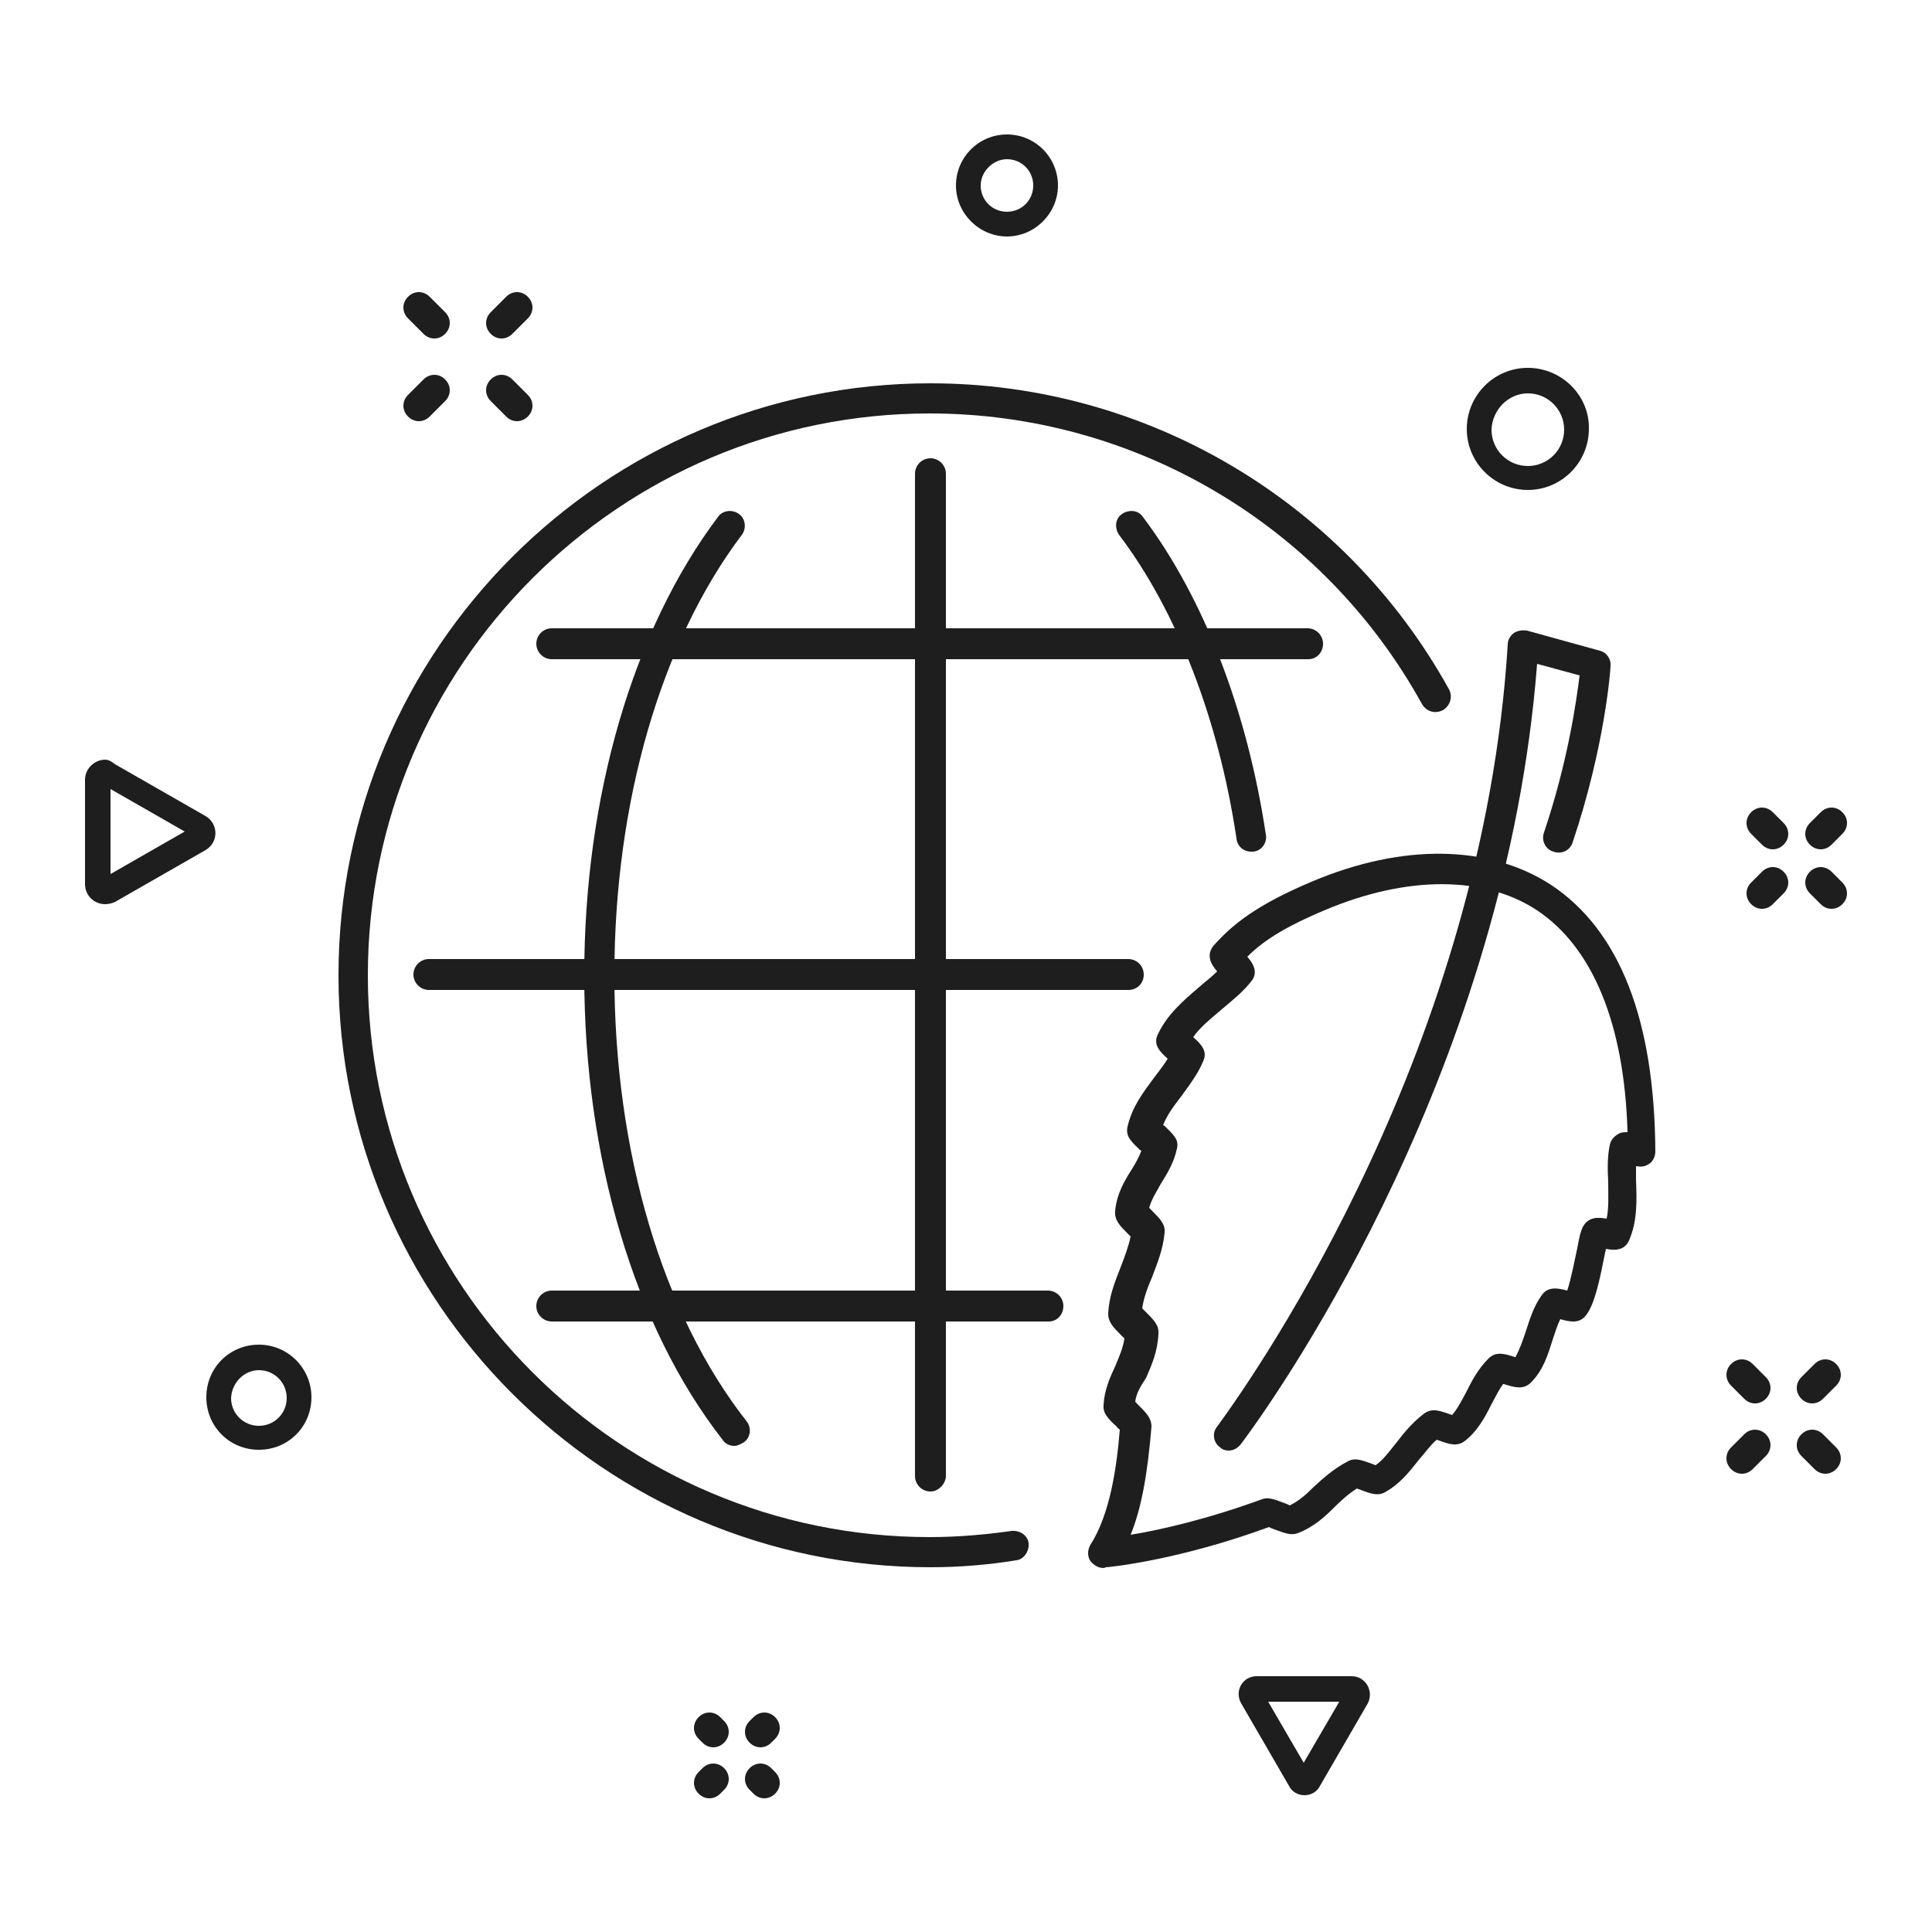 <?xml version="1.0" encoding="utf-8"?>
<!-- Generator: Adobe Illustrator 24.3.0, SVG Export Plug-In . SVG Version: 6.00 Build 0)  -->
<svg version="1.1" id="Calque_1" xmlns="http://www.w3.org/2000/svg" xmlns:xlink="http://www.w3.org/1999/xlink" x="0px" y="0px"
	 viewBox="0 0 250 250" style="enable-background:new 0 0 250 250;" xml:space="preserve">
<style type="text/css">
	.st0{fill:#1E1E1E;}
</style>
<g>
	<g>
		<g>
			<path class="st0" d="M14.3,102.1l9.6,5.5l-9.6,5.5V102.1 M13.6,98.3c-1.3,0-2.6,1.1-2.6,2.6v13.5c0,1.5,1.2,2.6,2.6,2.6
				c0.4,0,0.9-0.1,1.3-0.3l11.7-6.7c1.7-1,1.7-3.4,0-4.4l-11.7-6.7C14.4,98.5,14,98.3,13.6,98.3L13.6,98.3z"/>
		</g>
	</g>
</g>
<g>
	<g>
		<g>
			<path class="st0" d="M33.5,177.3c2,0,3.6,1.6,3.6,3.6c0,2-1.6,3.6-3.6,3.6c-2,0-3.6-1.6-3.6-3.6C30,178.9,31.6,177.3,33.5,177.3
				 M33.5,174c-3.8,0-6.8,3-6.8,6.8c0,3.8,3,6.8,6.8,6.8c3.8,0,6.8-3,6.8-6.8C40.3,177.1,37.3,174,33.5,174L33.5,174z"/>
		</g>
	</g>
</g>
<g>
	<g>
		<g>
			<path class="st0" d="M197.7,50.9c2.6,0,4.7,2.1,4.7,4.7c0,2.6-2.1,4.7-4.7,4.7c-2.6,0-4.7-2.1-4.7-4.7
				C193.1,53,195.2,50.9,197.7,50.9 M197.7,47.6c-4.4,0-7.9,3.6-7.9,7.9c0,4.4,3.6,7.9,7.9,7.9c4.4,0,7.9-3.6,7.9-7.9
				C205.7,51.2,202.1,47.6,197.7,47.6L197.7,47.6z"/>
		</g>
	</g>
</g>
<g>
	<g>
		<g>
			<g>
				<path class="st0" d="M173.3,220.2l-4.6,7.9l-4.6-7.9H173.3 M174.9,216.9h-12.3c-1.8,0-2.9,1.9-2,3.5l6.2,10.7
					c0.4,0.8,1.2,1.2,2,1.2c0.8,0,1.6-0.4,2-1.2l6.2-10.7C177.8,218.8,176.7,216.9,174.9,216.9L174.9,216.9z"/>
			</g>
		</g>
	</g>
</g>
<g>
	<g>
		<g>
			<path class="st0" d="M130.3,20.6c1.9,0,3.4,1.5,3.4,3.4c0,1.9-1.5,3.4-3.4,3.4c-1.9,0-3.4-1.5-3.4-3.4
				C126.9,22.2,128.5,20.6,130.3,20.6 M130.3,17.4c-3.7,0-6.6,3-6.6,6.6s3,6.6,6.6,6.6s6.6-3,6.6-6.6S134,17.4,130.3,17.4
				L130.3,17.4z"/>
		</g>
	</g>
</g>
<g>
	<path class="st0" d="M66.9,54.5c-0.5,0-1-0.2-1.4-0.6l-2-2c-0.8-0.8-0.8-2,0-2.8c0.8-0.8,2-0.8,2.8,0l2,2c0.8,0.8,0.8,2,0,2.8
		C67.9,54.3,67.4,54.5,66.9,54.5z"/>
	<path class="st0" d="M56.2,43.8c-0.5,0-1-0.2-1.4-0.6l-2-2c-0.8-0.8-0.8-2,0-2.8c0.8-0.8,2-0.8,2.8,0l2,2c0.8,0.8,0.8,2,0,2.8
		C57.2,43.6,56.7,43.8,56.2,43.8z"/>
	<path class="st0" d="M54.2,54.5c-0.5,0-1-0.2-1.4-0.6c-0.8-0.8-0.8-2,0-2.8l2-2c0.8-0.8,2-0.8,2.8,0c0.8,0.8,0.8,2,0,2.8l-2,2
		C55.2,54.3,54.7,54.5,54.2,54.5z"/>
	<path class="st0" d="M64.9,43.8c-0.5,0-1-0.2-1.4-0.6c-0.8-0.8-0.8-2,0-2.8l2-2c0.8-0.8,2-0.8,2.8,0c0.8,0.8,0.8,2,0,2.8l-2,2
		C65.9,43.6,65.4,43.8,64.9,43.8z"/>
</g>
<g>
	<path class="st0" d="M98.4,226.1c-0.5,0-1-0.2-1.4-0.6c-0.8-0.8-0.8-2,0-2.8l0.5-0.5c0.8-0.8,2-0.8,2.8,0c0.8,0.8,0.8,2,0,2.8
		l-0.5,0.5C99.4,225.9,98.9,226.1,98.4,226.1z"/>
	<path class="st0" d="M91.8,232.7c-0.5,0-1-0.2-1.4-0.6c-0.8-0.8-0.8-2,0-2.8l0.5-0.5c0.8-0.8,2-0.8,2.8,0c0.8,0.8,0.8,2,0,2.8
		l-0.5,0.5C92.8,232.5,92.3,232.7,91.8,232.7z"/>
	<path class="st0" d="M98.9,232.7c-0.5,0-1-0.2-1.4-0.6l-0.5-0.5c-0.8-0.8-0.8-2,0-2.8c0.8-0.8,2-0.8,2.8,0l0.5,0.5
		c0.8,0.8,0.8,2,0,2.8C99.9,232.5,99.4,232.7,98.9,232.7z"/>
	<path class="st0" d="M92.3,226.1c-0.5,0-1-0.2-1.4-0.6l-0.5-0.5c-0.8-0.8-0.8-2,0-2.8c0.8-0.8,2-0.8,2.8,0l0.5,0.5
		c0.8,0.8,0.8,2,0,2.8C93.3,225.9,92.8,226.1,92.3,226.1z"/>
</g>
<g>
	<path class="st0" d="M236.2,190.7c-0.5,0-1-0.2-1.4-0.6l-1.7-1.7c-0.8-0.8-0.8-2,0-2.8c0.8-0.8,2-0.8,2.8,0l1.7,1.7
		c0.8,0.8,0.8,2,0,2.8C237.2,190.5,236.7,190.7,236.2,190.7z"/>
	<path class="st0" d="M227.1,181.6c-0.5,0-1-0.2-1.4-0.6l-1.7-1.7c-0.8-0.8-0.8-2,0-2.8c0.8-0.8,2-0.8,2.8,0l1.7,1.7
		c0.8,0.8,0.8,2,0,2.8C228.1,181.4,227.6,181.6,227.1,181.6z"/>
	<path class="st0" d="M225.4,190.7c-0.5,0-1-0.2-1.4-0.6c-0.8-0.8-0.8-2,0-2.8l1.7-1.7c0.8-0.8,2-0.8,2.8,0s0.8,2,0,2.8l-1.7,1.7
		C226.4,190.5,225.9,190.7,225.4,190.7z"/>
	<path class="st0" d="M234.5,181.6c-0.5,0-1-0.2-1.4-0.6c-0.8-0.8-0.8-2,0-2.8l1.7-1.7c0.8-0.8,2-0.8,2.8,0c0.8,0.8,0.8,2,0,2.8
		l-1.7,1.7C235.5,181.4,235,181.6,234.5,181.6z"/>
</g>
<g>
	<path class="st0" d="M237,117.6c-0.5,0-1-0.2-1.4-0.6l-1.4-1.4c-0.8-0.8-0.8-2,0-2.8c0.8-0.8,2-0.8,2.8,0l1.4,1.4
		c0.8,0.8,0.8,2,0,2.8C238,117.4,237.5,117.6,237,117.6z"/>
	<path class="st0" d="M229.4,109.9c-0.5,0-1-0.2-1.4-0.6l-1.4-1.4c-0.8-0.8-0.8-2,0-2.8c0.8-0.8,2-0.8,2.8,0l1.4,1.4
		c0.8,0.8,0.8,2,0,2.8C230.4,109.7,229.9,109.9,229.4,109.9z"/>
	<path class="st0" d="M228,117.6c-0.5,0-1-0.2-1.4-0.6c-0.8-0.8-0.8-2,0-2.8l1.4-1.4c0.8-0.8,2-0.8,2.8,0c0.8,0.8,0.8,2,0,2.8
		l-1.4,1.4C229,117.4,228.5,117.6,228,117.6z"/>
	<path class="st0" d="M235.6,109.9c-0.5,0-1-0.2-1.4-0.6c-0.8-0.8-0.8-2,0-2.8l1.4-1.4c0.8-0.8,2-0.8,2.8,0c0.8,0.8,0.8,2,0,2.8
		l-1.4,1.4C236.6,109.7,236.1,109.9,235.6,109.9z"/>
</g>
<g>
	<path class="st0" d="M120.4,202.8c-42.2,0-76.6-34.4-76.6-76.6s34.4-76.6,76.6-76.6c27.9,0,53.6,15.2,67.1,39.6
		c0.5,0.9,0.2,2.1-0.8,2.7c-1,0.5-2.1,0.2-2.7-0.8c-12.8-23.2-37.2-37.6-63.7-37.6c-40.1,0-72.7,32.6-72.7,72.7s32.6,72.7,72.7,72.7
		c3.5,0,7.1-0.3,10.6-0.8c1.1-0.1,2.1,0.6,2.2,1.6s-0.6,2.1-1.6,2.2C127.8,202.5,124.1,202.8,120.4,202.8z"/>
	<path class="st0" d="M161.9,110.2c-1,0-1.8-0.7-1.9-1.7c-2.3-15.4-7.7-29.4-15.2-39.3c-0.6-0.9-0.5-2.1,0.4-2.7
		c0.9-0.6,2.1-0.5,2.7,0.4c7.9,10.5,13.5,25.1,15.9,41.1c0.2,1.1-0.6,2.1-1.6,2.2C162.1,110.2,162,110.2,161.9,110.2z"/>
	<path class="st0" d="M95,187.1c-0.6,0-1.2-0.3-1.5-0.8c-11.4-14.6-17.9-36.5-17.9-60.1c0-23.1,6.3-44.7,17.3-59.3
		c0.6-0.9,1.9-1,2.7-0.4c0.9,0.6,1,1.9,0.4,2.7c-10.5,13.9-16.5,34.7-16.5,57c0,22.8,6.2,43.8,17.1,57.7c0.7,0.9,0.5,2.1-0.3,2.7
		C95.8,186.9,95.4,187.1,95,187.1z"/>
	<path class="st0" d="M120.4,193c-1.1,0-2-0.9-2-2V61.3c0-1.1,0.9-2,2-2c1.1,0,2,0.9,2,2v129.8C122.3,192.1,121.4,193,120.4,193z"/>
	<path class="st0" d="M146,128.1H55.5c-1.1,0-2-0.9-2-2c0-1.1,0.9-2,2-2H146c1.1,0,2,0.9,2,2C148,127.3,147.1,128.1,146,128.1z"/>
	<path class="st0" d="M169.3,85.3H71.4c-1.1,0-2-0.9-2-2c0-1.1,0.9-2,2-2h97.8c1.1,0,2,0.9,2,2C171.2,84.4,170.4,85.3,169.3,85.3z"
		/>
	<path class="st0" d="M135.7,171H71.4c-1.1,0-2-0.9-2-2c0-1.1,0.9-2,2-2h64.2c1.1,0,2,0.9,2,2C137.6,170.1,136.8,171,135.7,171z"/>
</g>
<path class="st0" d="M142.8,202.9c-0.7,0-1.3-0.4-1.7-0.9c-0.4-0.6-0.4-1.4,0-2.1c2.5-3.9,3.4-9.9,3.8-14.9
	c-0.1-0.1-0.3-0.2-0.4-0.4c-1.1-1-1.8-1.7-1.7-2.8c0.1-1.9,0.8-3.5,1.5-5c0.5-1.2,1-2.3,1.2-3.6c-0.1-0.1-0.3-0.3-0.4-0.4
	c-1-1-1.7-1.7-1.7-2.8c0.1-2.3,0.9-4.2,1.6-6c0.5-1.3,1-2.6,1.3-4c-0.1-0.1-0.3-0.3-0.4-0.4c-1-1-1.7-1.7-1.6-2.9
	c0.2-2.2,1.2-3.9,2.1-5.3c0.5-0.8,1-1.7,1.3-2.5c-0.1,0-0.1-0.1-0.2-0.1c-1-1-1.9-1.7-1.6-3c0.6-2.6,2-4.4,3.4-6.3
	c0.7-0.9,1.3-1.7,1.8-2.5c-1-0.9-1.9-1.8-1.3-3.1c1.2-2.6,3.3-4.4,5.4-6.2c0.8-0.7,1.6-1.3,2.3-2c-0.7-0.8-1.5-2-0.5-3.3
	c2.5-2.8,5.6-5.3,12.7-8.3l0,0c11.8-5,23-4.8,31,0.4c8.9,5.9,13.4,17.5,13.5,34.5c0,0.6-0.3,1.3-0.8,1.6c-0.6,0.4-1.1,0.4-1.7,0.3
	c0,0.6,0,1.2,0,1.8c0.1,2.5,0.2,5.3-0.9,7.8c-0.6,1.4-2,1.3-3,1.1c0,0.2-0.1,0.4-0.1,0.5c-0.7,3.5-1.3,6.5-2.4,8
	c-0.9,1.3-2.3,0.9-3.4,0.6c-0.4,0.8-0.7,1.8-1,2.7c-0.6,1.9-1.2,3.9-2.8,5.5c-1,1-2.2,0.6-3.5,0.2c0,0-0.1,0-0.1,0
	c-0.6,0.8-1,1.7-1.5,2.6c-0.8,1.6-1.8,3.5-3.5,4.8c-1,0.7-1.9,0.4-3.3-0.1c-0.1,0-0.2-0.1-0.3-0.1c-0.9,0.8-1.5,1.7-2.3,2.6
	c-1.2,1.5-2.4,3.1-4.4,4.2c-0.9,0.5-1.8,0.2-3.1-0.3c-0.2-0.1-0.4-0.1-0.5-0.2c-1.1,0.7-2,1.5-2.9,2.4c-1.3,1.3-2.7,2.6-4.8,3.4
	c-0.9,0.3-1.6,0-3-0.5c-0.3-0.1-0.5-0.2-0.7-0.3c-11.7,4.3-20.7,5.2-21.1,5.2C142.9,202.9,142.8,202.9,142.8,202.9z M146.9,181.4
	c0.1,0.1,0.2,0.2,0.4,0.4c1,1,1.7,1.7,1.7,2.8c-0.5,6.1-1.3,10.6-2.7,14c3.7-0.6,9.9-2,17-4.6c0.8-0.3,1.6,0,2.9,0.5
	c0.3,0.1,0.5,0.2,0.7,0.3c1.2-0.6,2.1-1.4,3.1-2.4c1.2-1.1,2.5-2.3,4.4-3.3c0.9-0.5,1.7-0.2,3.1,0.3c0.2,0.1,0.3,0.1,0.5,0.2
	c1-0.7,1.7-1.7,2.6-2.8c1-1.3,2.1-2.7,3.7-3.9c1-0.7,1.9-0.4,3.3,0.1c0.1,0,0.2,0.1,0.3,0.1c0.7-0.8,1.2-1.8,1.8-2.9
	c0.7-1.4,1.5-3,2.9-4.4c1-1,2.2-0.6,3.4-0.2c0,0,0.1,0,0.1,0c0.5-0.9,0.9-2,1.3-3.2c0.5-1.5,1-3.3,2.1-4.8c0.8-1.2,2.2-0.9,3.3-0.6
	c0.5-1.5,1-4.1,1.3-5.5c0.3-1.7,0.5-2.3,0.7-2.7c0.7-1.4,2.1-1.3,3.1-1.1c0.3-1.4,0.2-3.1,0.2-4.8c-0.1-1.6-0.1-3.3,0.2-4.7
	c0.1-0.6,0.5-1.1,1-1.4c0.4-0.3,0.9-0.3,1.3-0.3c-0.4-14-4.5-23.9-11.7-28.7c-6.8-4.5-16.8-4.5-27.3-0.1l-0.8-1.8l0.8,1.8
	c-5.5,2.3-8.2,4.1-10.2,6.1c0.7,0.8,1.5,2,0.5,3.2c-1.1,1.4-2.5,2.5-3.8,3.6c-1.4,1.2-2.8,2.3-3.7,3.6c1,0.9,1.9,1.8,1.3,3.1
	c-0.7,1.7-1.8,3.1-2.8,4.5c-1,1.3-1.9,2.5-2.4,3.8c0.1,0,0.1,0.1,0.2,0.1c1,1,1.9,1.7,1.6,2.9c-0.4,1.9-1.3,3.3-2.1,4.6
	c-0.6,1.1-1.2,2-1.5,3.1c0.1,0.1,0.3,0.3,0.4,0.4c1,1,1.7,1.7,1.6,2.8c-0.2,2.2-1,4.1-1.6,5.7c-0.6,1.4-1.1,2.7-1.3,4.1
	c0.1,0.1,0.3,0.3,0.5,0.5c1,1,1.7,1.7,1.6,2.8c-0.1,2.3-0.9,4.1-1.6,5.7C147.5,179.5,147,180.4,146.9,181.4z M186.5,185.8
	C186.5,185.8,186.5,185.8,186.5,185.8C186.5,185.8,186.5,185.8,186.5,185.8z M146.8,182.1C146.8,182.1,146.8,182.1,146.8,182.1
	C146.8,182.1,146.8,182.1,146.8,182.1z M147.1,169.2L147.1,169.2L147.1,169.2z M146.4,159.3C146.4,159.3,146.4,159.3,146.4,159.3
	C146.4,159.3,146.4,159.3,146.4,159.3z M148,156.1L148,156.1L148,156.1z M151.7,135.9C151.7,135.9,151.7,135.9,151.7,135.9
	C151.7,135.9,151.7,135.9,151.7,135.9z"/>
<path class="st0" d="M159,187.7c-0.4,0-0.8-0.1-1.1-0.4c-0.9-0.6-1.1-1.9-0.4-2.7c5.7-7.8,34.4-49.4,37.6-101.2
	c0-0.6,0.3-1.1,0.8-1.5c0.5-0.3,1.1-0.4,1.7-0.3l9.4,2.6c0.9,0.2,1.5,1.1,1.4,2c0,0.4-0.7,10.3-4.9,22.8c-0.3,1-1.4,1.6-2.5,1.2
	c-1-0.3-1.6-1.4-1.2-2.5c3.1-9.2,4.2-17.1,4.6-20.3l-5.5-1.5c-4,51.7-32.4,93-38.2,100.8C160.2,187.4,159.6,187.7,159,187.7z"/>
</svg>
